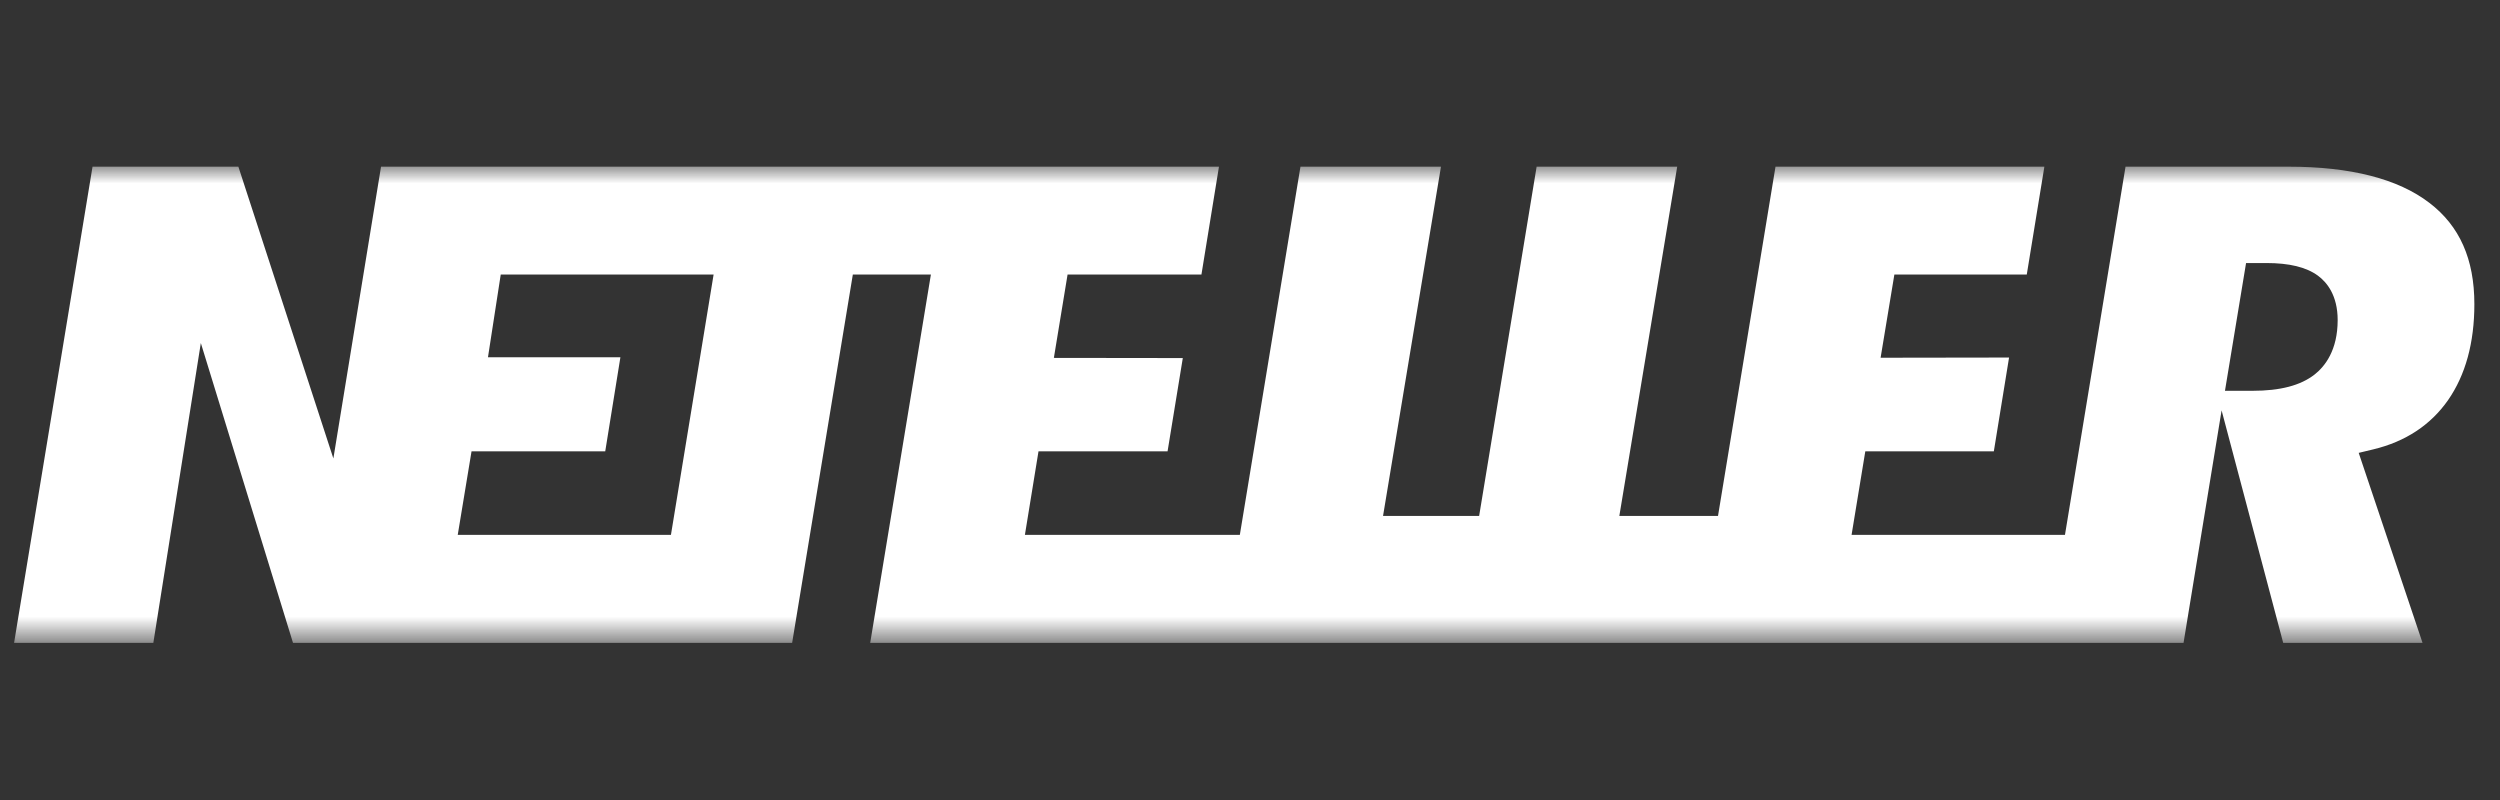 <?xml version="1.0" encoding="UTF-8"?>
<svg xmlns="http://www.w3.org/2000/svg" width="75" height="24" viewBox="0 0 75 24" fill="none">
  <rect x="0" y="0" width="75" height="24" fill="#333333" stroke="none"/>
  <mask id="mask0_2161_178" style="mask-type:luminance" maskUnits="userSpaceOnUse" x="0" y="5" width="75" height="15">
    <path d="M75 5H0V19.286H75V5Z" fill="white"></path>
  </mask>
  <g mask="url(#mask0_2161_178)">
    <path d="M72.882 6.086C71.942 5.364 70.519 5 68.653 5H63.766L61.949 16.047H55.547L55.959 13.54H59.815L60.272 10.726L56.418 10.732L56.831 8.237H60.803L61.331 5.001H53.265L51.54 15.479H48.58L50.316 5H46.099L44.374 15.479H41.491L43.229 5H39.014L37.195 16.047H30.747L31.155 13.54H35.027L35.484 10.742L31.616 10.737L32.027 8.237H36.043L36.569 5H11.431L10.001 13.754L7.151 5H2.776L0.422 19.286H4.6L6.025 10.291L8.79 19.286H23.764L25.585 8.236H27.927L26.106 19.286H65.506L66.648 12.311L68.496 19.286H72.676L70.761 13.586L71.199 13.481C72.164 13.249 72.917 12.752 73.441 12.005C73.964 11.253 74.231 10.286 74.231 9.125C74.231 7.774 73.79 6.779 72.881 6.085L72.882 6.086ZM20.128 16.047H13.732L14.146 13.54H18.157L18.612 10.718H14.639L15.022 8.237H21.408L20.128 16.047ZM69.438 11.235C69.018 11.564 68.408 11.724 67.575 11.724H66.749L67.382 7.891H67.99C68.682 7.891 69.187 8.015 69.535 8.268C69.807 8.467 70.13 8.86 70.13 9.604C70.129 10.503 69.754 10.986 69.438 11.235Z" fill="white"></path>
  </g>
</svg>
